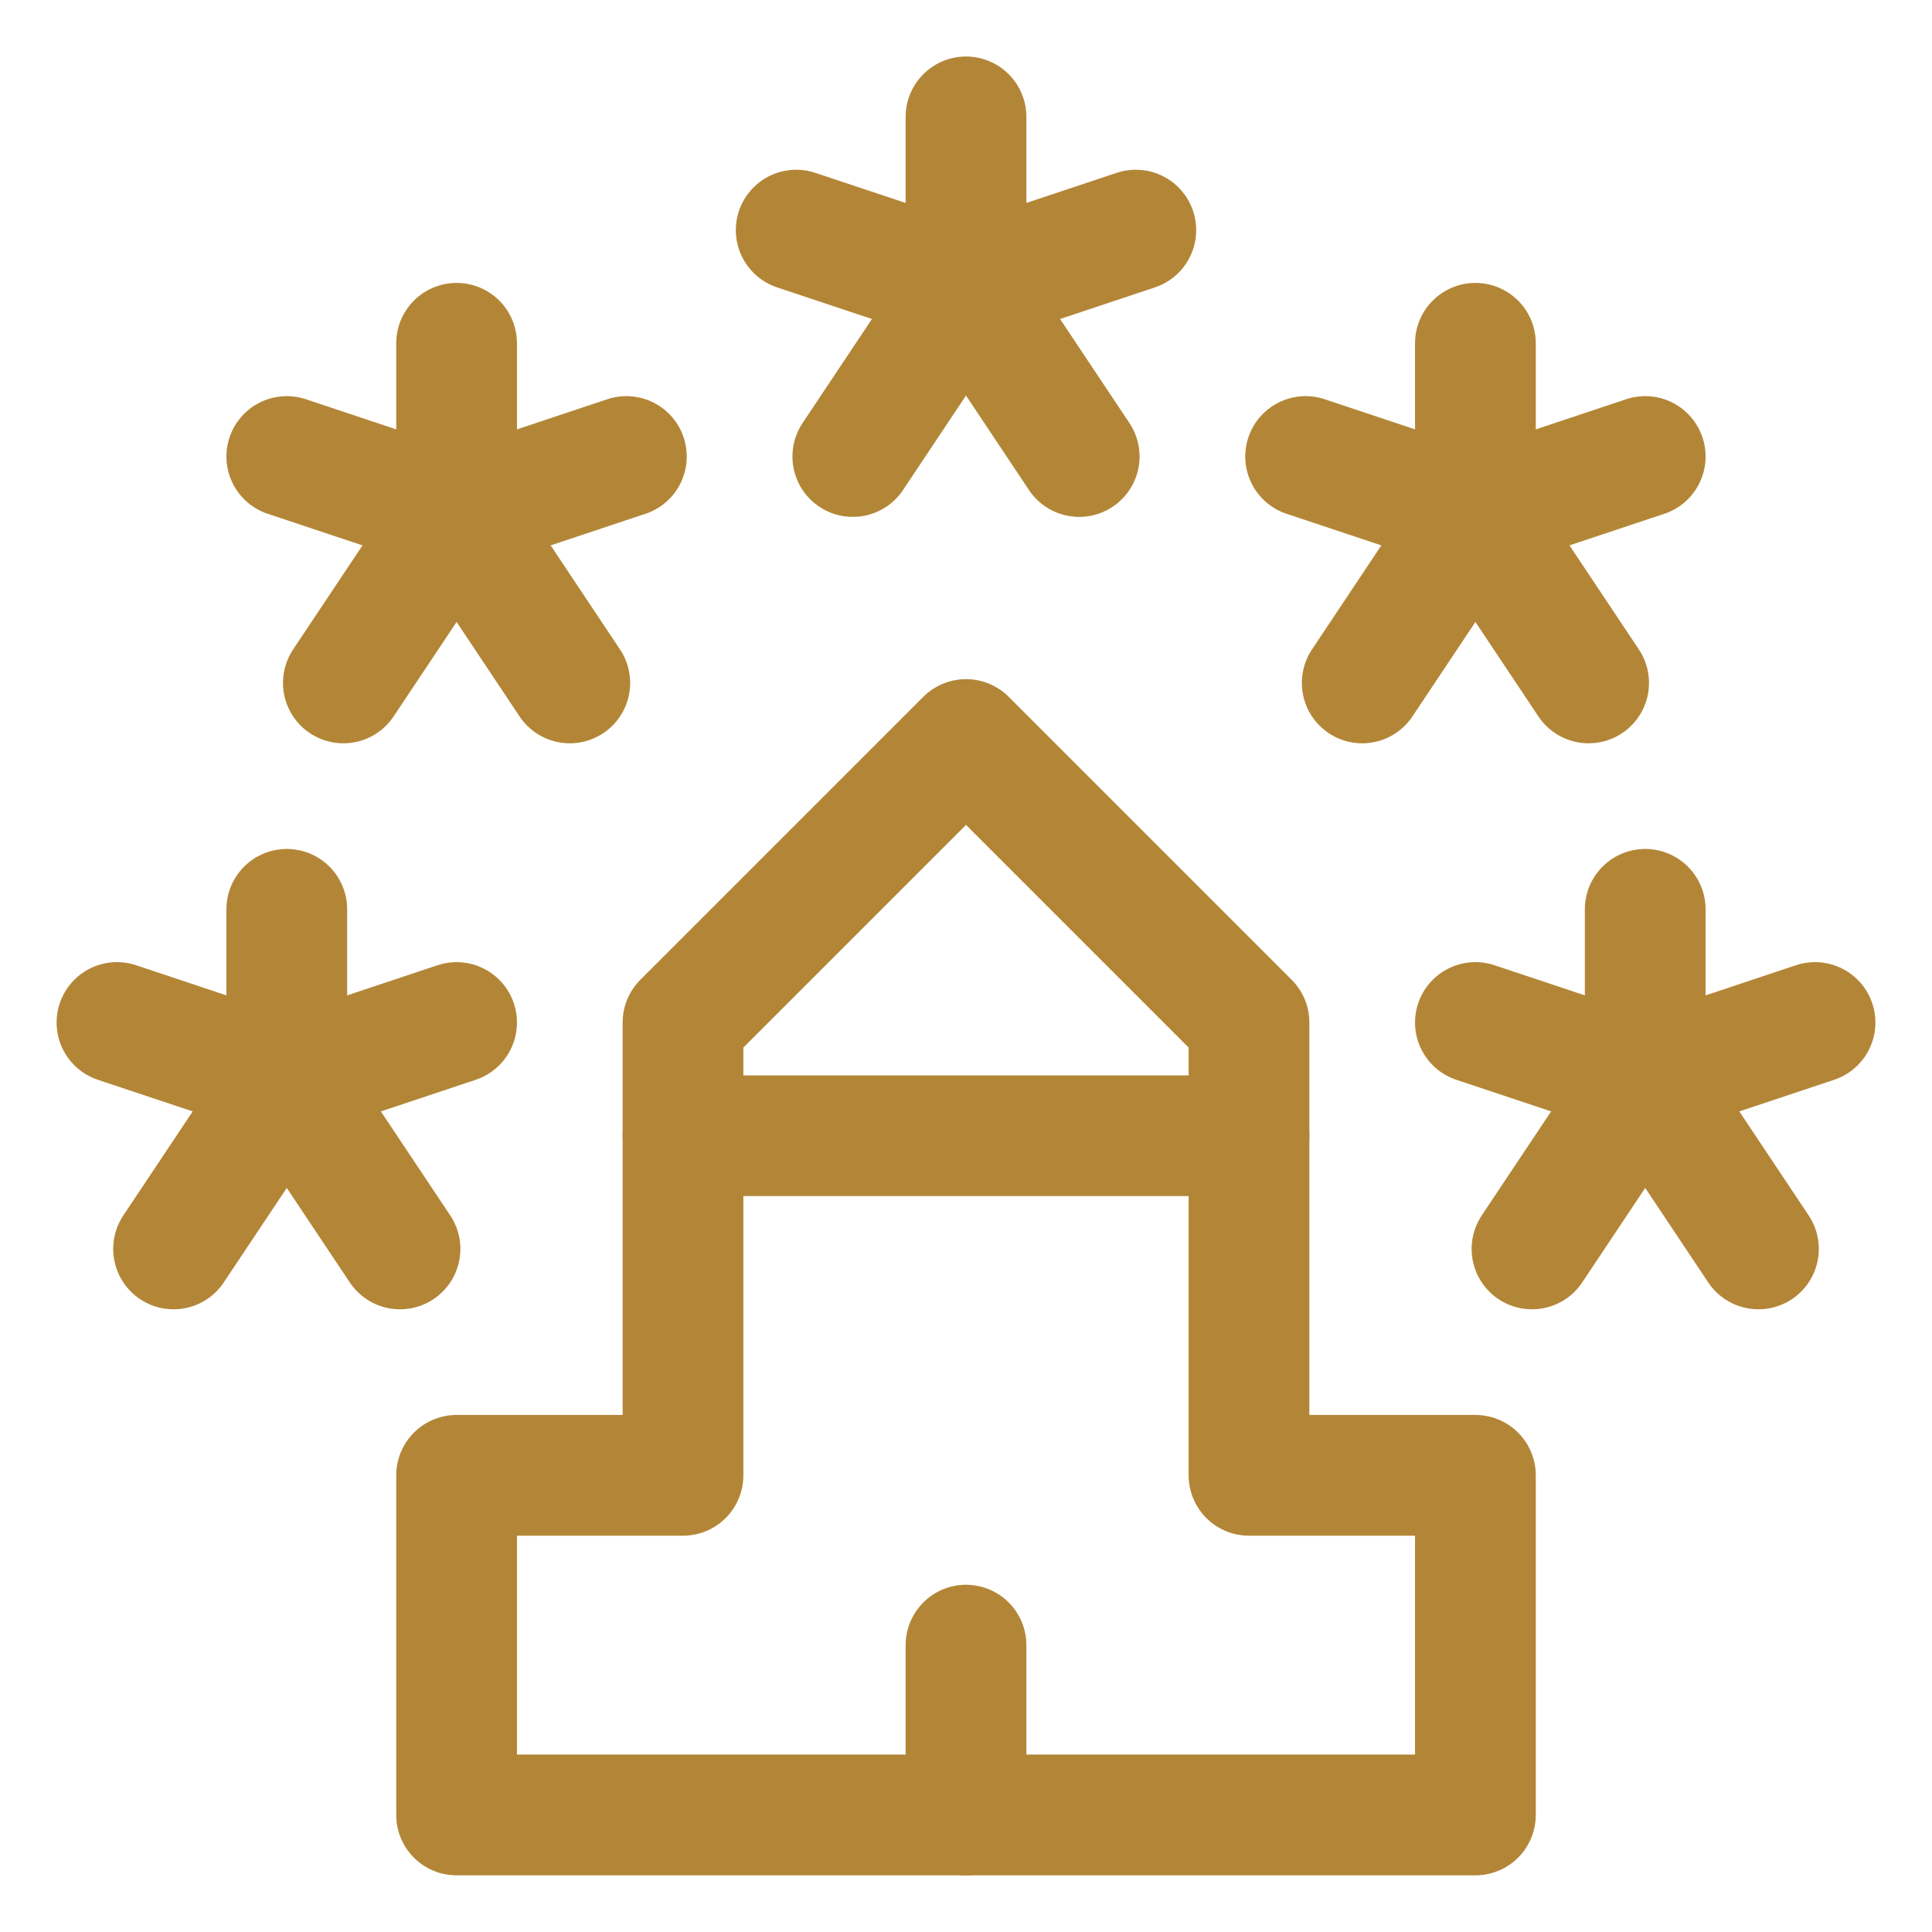 <svg width="48" height="48" viewBox="0 0 48 48" fill="none" xmlns="http://www.w3.org/2000/svg">
<g id="Frame">
<path id="Vector" d="M24 2.904V7.123" stroke="#B38637" stroke-width="3" stroke-linecap="round" stroke-linejoin="round"/>
<path id="Vector_2" d="M21.188 11.342L24 7.123L26.812 11.342" stroke="#B38637" stroke-width="3" stroke-linecap="round" stroke-linejoin="round"/>
<path id="Vector_3" d="M19.781 5.717L24 7.123L28.219 5.717" stroke="#B38637" stroke-width="3" stroke-linecap="round" stroke-linejoin="round"/>
<path id="Vector_4" d="M11.344 8.529V12.748" stroke="#B38637" stroke-width="3" stroke-linecap="round" stroke-linejoin="round"/>
<path id="Vector_5" d="M8.531 16.967L11.344 12.748L14.156 16.967" stroke="#B38637" stroke-width="3" stroke-linecap="round" stroke-linejoin="round"/>
<path id="Vector_6" d="M7.125 11.342L11.344 12.748L15.562 11.342" stroke="#B38637" stroke-width="3" stroke-linecap="round" stroke-linejoin="round"/>
<path id="Vector_7" d="M36.656 8.529V12.748" stroke="#B38637" stroke-width="3" stroke-linecap="round" stroke-linejoin="round"/>
<path id="Vector_8" d="M33.844 16.967L36.656 12.748L39.469 16.967" stroke="#B38637" stroke-width="3" stroke-linecap="round" stroke-linejoin="round"/>
<path id="Vector_9" d="M32.438 11.342L36.656 12.748L40.875 11.342" stroke="#B38637" stroke-width="3" stroke-linecap="round" stroke-linejoin="round"/>
<path id="Vector_10" d="M7.125 22.592V26.811" stroke="#B38637" stroke-width="3" stroke-linecap="round" stroke-linejoin="round"/>
<path id="Vector_11" d="M4.312 31.029L7.125 26.811L9.938 31.029" stroke="#B38637" stroke-width="3" stroke-linecap="round" stroke-linejoin="round"/>
<path id="Vector_12" d="M2.906 25.404L7.125 26.811L11.344 25.404" stroke="#B38637" stroke-width="3" stroke-linecap="round" stroke-linejoin="round"/>
<path id="Vector_13" d="M40.875 22.592V26.811" stroke="#B38637" stroke-width="3" stroke-linecap="round" stroke-linejoin="round"/>
<path id="Vector_14" d="M38.062 31.029L40.875 26.811L43.688 31.029" stroke="#B38637" stroke-width="3" stroke-linecap="round" stroke-linejoin="round"/>
<path id="Vector_15" d="M36.656 25.404L40.875 26.811L45.094 25.404" stroke="#B38637" stroke-width="3" stroke-linecap="round" stroke-linejoin="round"/>
<path id="Vector_16" d="M31.031 36.654V25.404L24 18.373L16.969 25.404V36.654H11.344V45.092H36.656V36.654H31.031Z" stroke="#B38637" stroke-width="3" stroke-linecap="round" stroke-linejoin="round"/>
<path id="Vector_17" d="M24 45.092V40.873" stroke="#B38637" stroke-width="3" stroke-linecap="round" stroke-linejoin="round"/>
<path id="Vector_18" d="M16.969 28.217H31.031" stroke="#B38637" stroke-width="3" stroke-linecap="round" stroke-linejoin="round"/>
</g>
</svg>
